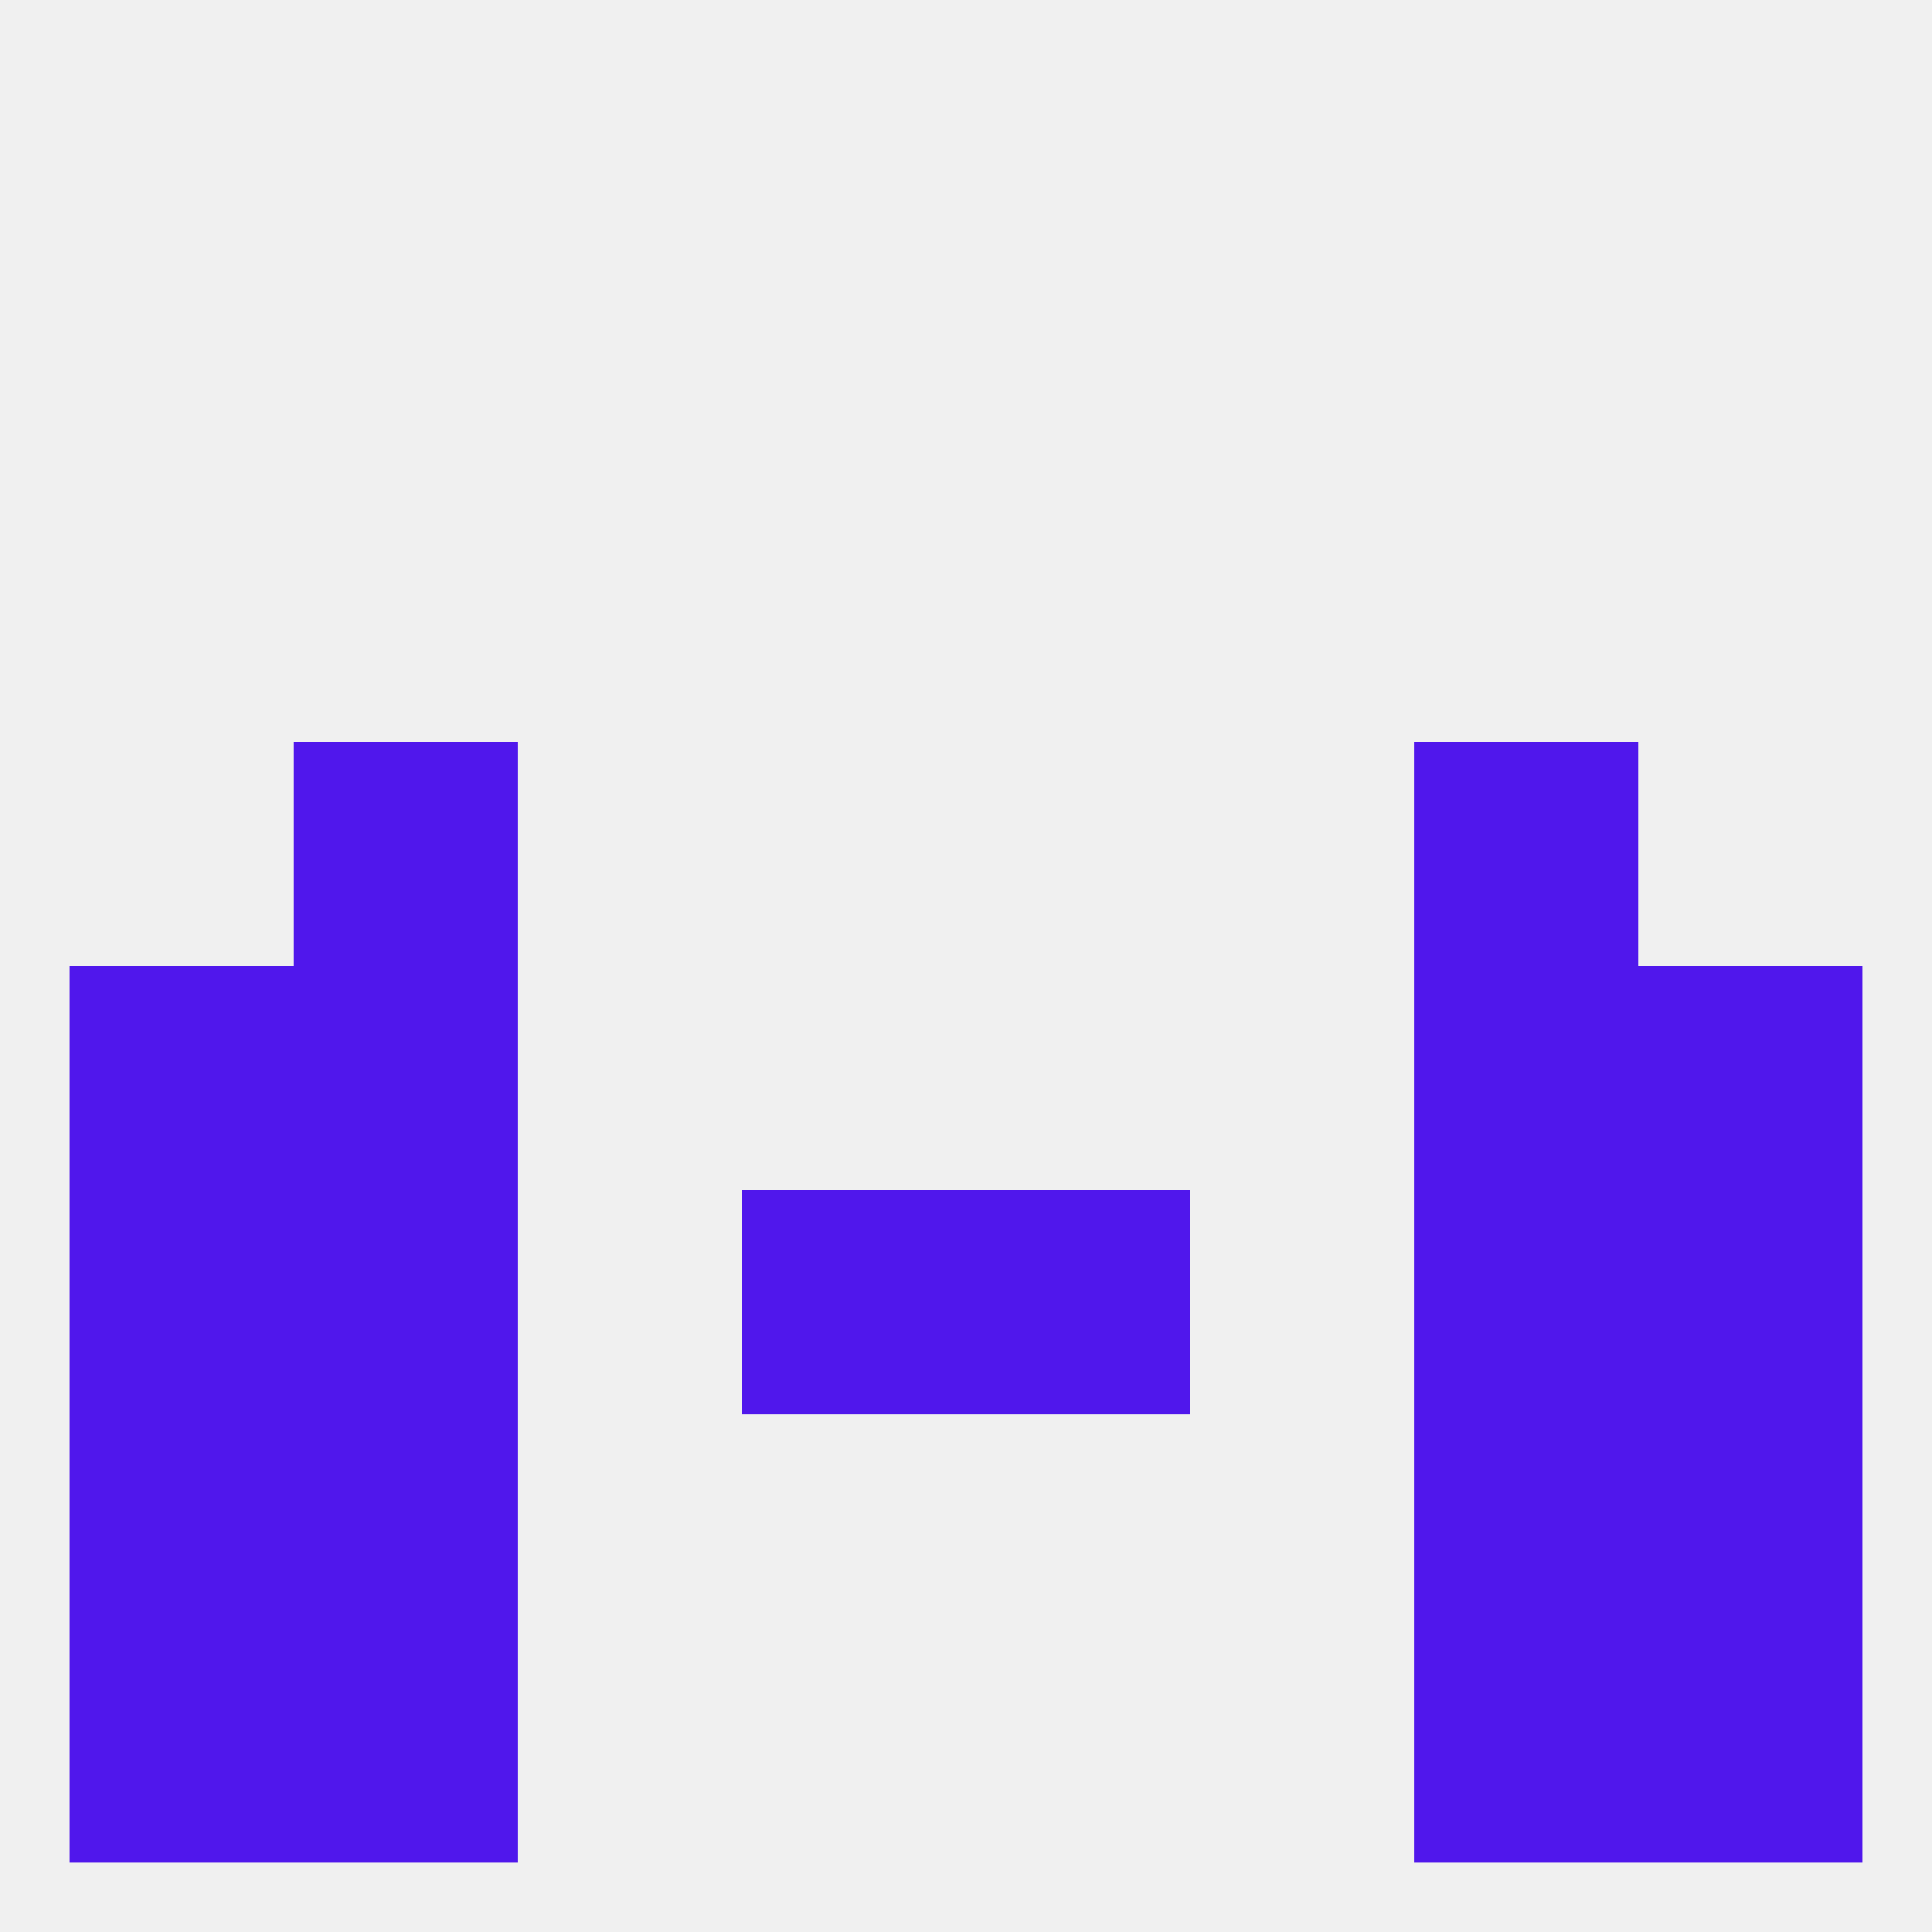 
<!--   <?xml version="1.0"?> -->
<svg version="1.1" baseprofile="full" xmlns="http://www.w3.org/2000/svg" xmlns:xlink="http://www.w3.org/1999/xlink" xmlns:ev="http://www.w3.org/2001/xml-events" width="250" height="250" viewBox="0 0 250 250" >
	<rect width="100%" height="100%" fill="rgba(240,240,240,255)"/>

	<rect x="183" y="96" width="29" height="29" fill="rgba(80,23,236,255)"/>
	<rect x="38" y="96" width="29" height="29" fill="rgba(80,23,236,255)"/>
	<rect x="9" y="125" width="29" height="29" fill="rgba(80,23,236,255)"/>
	<rect x="212" y="125" width="29" height="29" fill="rgba(80,23,236,255)"/>
	<rect x="38" y="125" width="29" height="29" fill="rgba(80,23,236,255)"/>
	<rect x="183" y="125" width="29" height="29" fill="rgba(80,23,236,255)"/>
	<rect x="38" y="154" width="29" height="29" fill="rgba(80,23,236,255)"/>
	<rect x="183" y="154" width="29" height="29" fill="rgba(80,23,236,255)"/>
	<rect x="96" y="154" width="29" height="29" fill="rgba(80,23,236,255)"/>
	<rect x="125" y="154" width="29" height="29" fill="rgba(80,23,236,255)"/>
	<rect x="9" y="154" width="29" height="29" fill="rgba(80,23,236,255)"/>
	<rect x="212" y="154" width="29" height="29" fill="rgba(80,23,236,255)"/>
	<rect x="9" y="183" width="29" height="29" fill="rgba(80,23,236,255)"/>
	<rect x="212" y="183" width="29" height="29" fill="rgba(80,23,236,255)"/>
	<rect x="38" y="183" width="29" height="29" fill="rgba(80,23,236,255)"/>
	<rect x="183" y="183" width="29" height="29" fill="rgba(80,23,236,255)"/>
	<rect x="9" y="212" width="29" height="29" fill="rgba(80,23,236,255)"/>
	<rect x="212" y="212" width="29" height="29" fill="rgba(80,23,236,255)"/>
	<rect x="38" y="212" width="29" height="29" fill="rgba(80,23,236,255)"/>
	<rect x="183" y="212" width="29" height="29" fill="rgba(80,23,236,255)"/>
</svg>